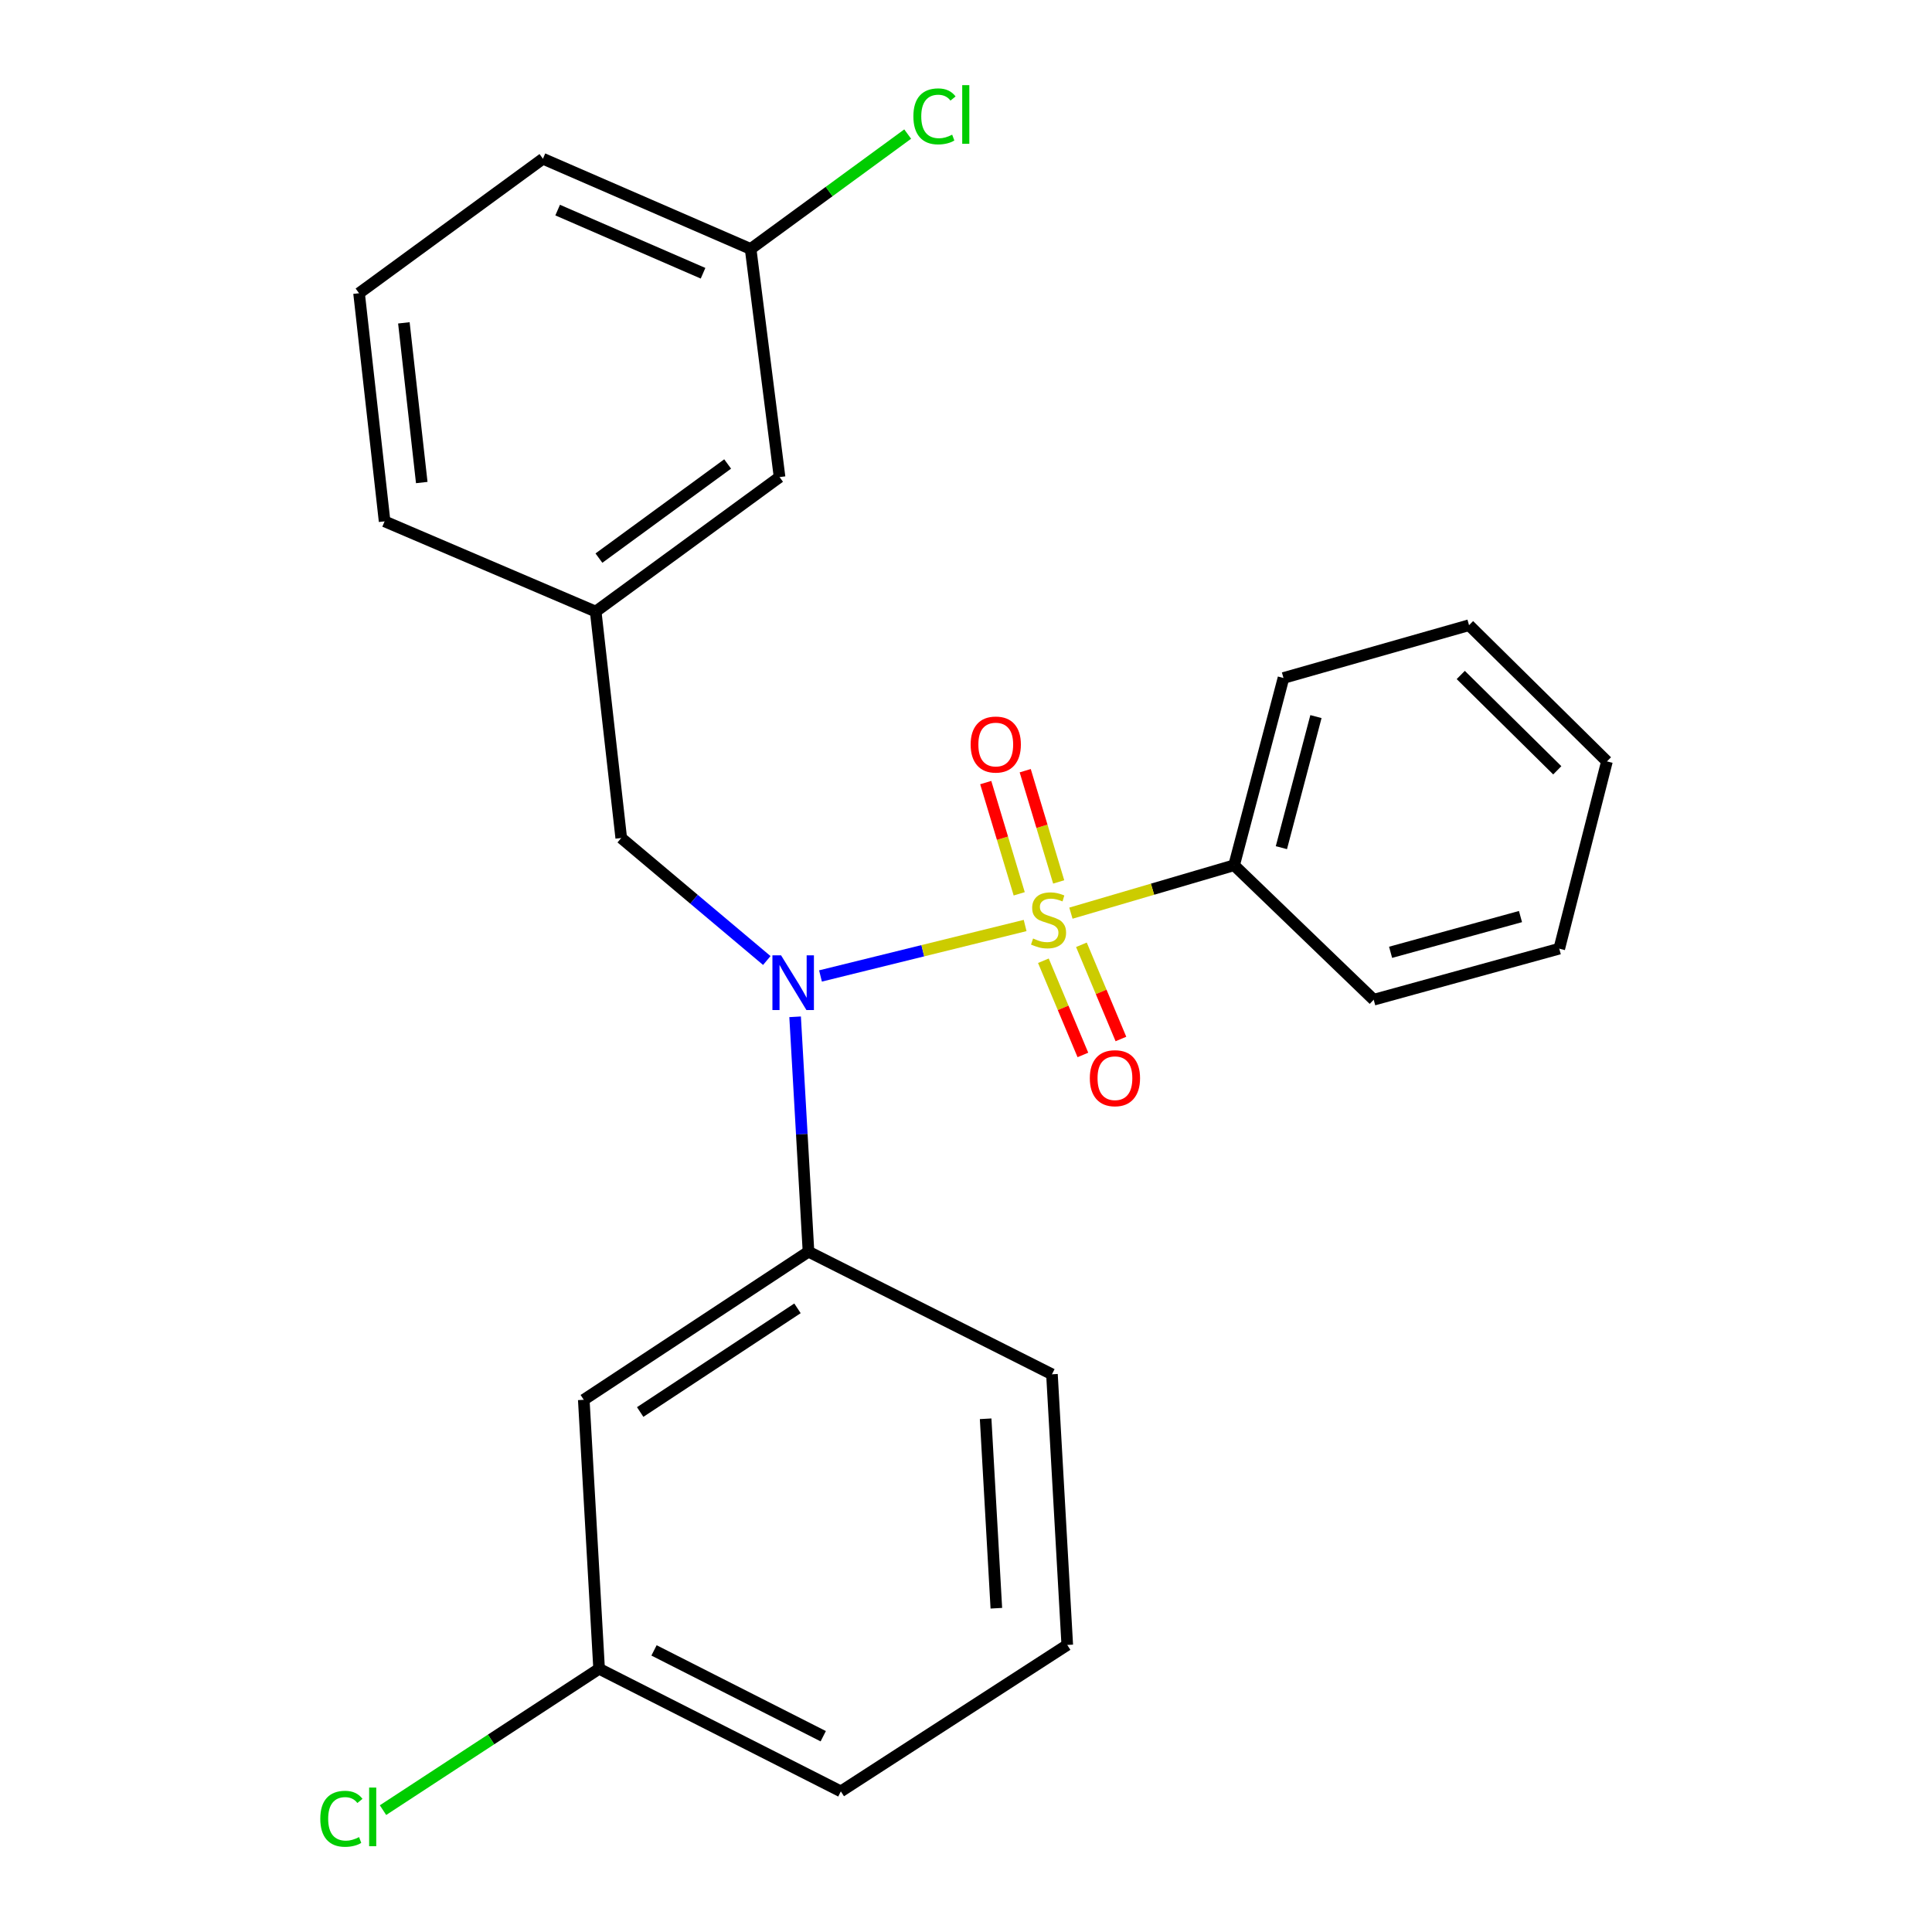 <?xml version='1.0' encoding='iso-8859-1'?>
<svg version='1.1' baseProfile='full'
              xmlns='http://www.w3.org/2000/svg'
                      xmlns:rdkit='http://www.rdkit.org/xml'
                      xmlns:xlink='http://www.w3.org/1999/xlink'
                  xml:space='preserve'
width='1000px' height='1000px' viewBox='0 0 1000 1000'>
<!-- END OF HEADER -->
<rect style='opacity:1.0;fill:#FFFFFF;stroke:none' width='1000' height='1000' x='0' y='0'> </rect>
<path class='bond-0' d='M 321.55,433.752 L 308.329,316.548' style='fill:none;fill-rule:evenodd;stroke:#000000;stroke-width:6px;stroke-linecap:butt;stroke-linejoin:miter;stroke-opacity:1' />
<path class='bond-1' d='M 321.55,433.752 L 359.223,465.457' style='fill:none;fill-rule:evenodd;stroke:#000000;stroke-width:6px;stroke-linecap:butt;stroke-linejoin:miter;stroke-opacity:1' />
<path class='bond-1' d='M 359.223,465.457 L 396.896,497.161' style='fill:none;fill-rule:evenodd;stroke:#0000FF;stroke-width:6px;stroke-linecap:butt;stroke-linejoin:miter;stroke-opacity:1' />
<path class='bond-2' d='M 411.55,526.293 L 415.013,587.082' style='fill:none;fill-rule:evenodd;stroke:#0000FF;stroke-width:6px;stroke-linecap:butt;stroke-linejoin:miter;stroke-opacity:1' />
<path class='bond-2' d='M 415.013,587.082 L 418.477,647.871' style='fill:none;fill-rule:evenodd;stroke:#000000;stroke-width:6px;stroke-linecap:butt;stroke-linejoin:miter;stroke-opacity:1' />
<path class='bond-3' d='M 424.688,505.159 L 477.647,492.098' style='fill:none;fill-rule:evenodd;stroke:#0000FF;stroke-width:6px;stroke-linecap:butt;stroke-linejoin:miter;stroke-opacity:1' />
<path class='bond-3' d='M 477.647,492.098 L 530.605,479.038' style='fill:none;fill-rule:evenodd;stroke:#CCCC00;stroke-width:6px;stroke-linecap:butt;stroke-linejoin:miter;stroke-opacity:1' />
<path class='bond-4' d='M 638.774,447.851 L 664.328,350.924' style='fill:none;fill-rule:evenodd;stroke:#000000;stroke-width:6px;stroke-linecap:butt;stroke-linejoin:miter;stroke-opacity:1' />
<path class='bond-4' d='M 663.246,438.753 L 681.134,370.905' style='fill:none;fill-rule:evenodd;stroke:#000000;stroke-width:6px;stroke-linecap:butt;stroke-linejoin:miter;stroke-opacity:1' />
<path class='bond-5' d='M 638.774,447.851 L 711.025,517.457' style='fill:none;fill-rule:evenodd;stroke:#000000;stroke-width:6px;stroke-linecap:butt;stroke-linejoin:miter;stroke-opacity:1' />
<path class='bond-6' d='M 638.774,447.851 L 596.541,460.25' style='fill:none;fill-rule:evenodd;stroke:#000000;stroke-width:6px;stroke-linecap:butt;stroke-linejoin:miter;stroke-opacity:1' />
<path class='bond-6' d='M 596.541,460.25 L 554.307,472.649' style='fill:none;fill-rule:evenodd;stroke:#CCCC00;stroke-width:6px;stroke-linecap:butt;stroke-linejoin:miter;stroke-opacity:1' />
<path class='bond-7' d='M 547.98,456.484 L 539.315,427.698' style='fill:none;fill-rule:evenodd;stroke:#CCCC00;stroke-width:6px;stroke-linecap:butt;stroke-linejoin:miter;stroke-opacity:1' />
<path class='bond-7' d='M 539.315,427.698 L 530.65,398.911' style='fill:none;fill-rule:evenodd;stroke:#FF0000;stroke-width:6px;stroke-linecap:butt;stroke-linejoin:miter;stroke-opacity:1' />
<path class='bond-7' d='M 527.542,462.636 L 518.877,433.85' style='fill:none;fill-rule:evenodd;stroke:#CCCC00;stroke-width:6px;stroke-linecap:butt;stroke-linejoin:miter;stroke-opacity:1' />
<path class='bond-7' d='M 518.877,433.85 L 510.212,405.064' style='fill:none;fill-rule:evenodd;stroke:#FF0000;stroke-width:6px;stroke-linecap:butt;stroke-linejoin:miter;stroke-opacity:1' />
<path class='bond-8' d='M 540.055,497.278 L 550.28,521.658' style='fill:none;fill-rule:evenodd;stroke:#CCCC00;stroke-width:6px;stroke-linecap:butt;stroke-linejoin:miter;stroke-opacity:1' />
<path class='bond-8' d='M 550.28,521.658 L 560.505,546.038' style='fill:none;fill-rule:evenodd;stroke:#FF0000;stroke-width:6px;stroke-linecap:butt;stroke-linejoin:miter;stroke-opacity:1' />
<path class='bond-8' d='M 559.739,489.023 L 569.963,513.403' style='fill:none;fill-rule:evenodd;stroke:#CCCC00;stroke-width:6px;stroke-linecap:butt;stroke-linejoin:miter;stroke-opacity:1' />
<path class='bond-8' d='M 569.963,513.403 L 580.188,537.783' style='fill:none;fill-rule:evenodd;stroke:#FF0000;stroke-width:6px;stroke-linecap:butt;stroke-linejoin:miter;stroke-opacity:1' />
<path class='bond-9' d='M 664.328,350.924 L 760.377,323.603' style='fill:none;fill-rule:evenodd;stroke:#000000;stroke-width:6px;stroke-linecap:butt;stroke-linejoin:miter;stroke-opacity:1' />
<path class='bond-10' d='M 711.025,517.457 L 807.074,491.026' style='fill:none;fill-rule:evenodd;stroke:#000000;stroke-width:6px;stroke-linecap:butt;stroke-linejoin:miter;stroke-opacity:1' />
<path class='bond-10' d='M 719.769,492.913 L 787.004,474.411' style='fill:none;fill-rule:evenodd;stroke:#000000;stroke-width:6px;stroke-linecap:butt;stroke-linejoin:miter;stroke-opacity:1' />
<path class='bond-11' d='M 760.377,323.603 L 831.751,394.099' style='fill:none;fill-rule:evenodd;stroke:#000000;stroke-width:6px;stroke-linecap:butt;stroke-linejoin:miter;stroke-opacity:1' />
<path class='bond-11' d='M 756.084,349.364 L 806.045,398.71' style='fill:none;fill-rule:evenodd;stroke:#000000;stroke-width:6px;stroke-linecap:butt;stroke-linejoin:miter;stroke-opacity:1' />
<path class='bond-12' d='M 310.095,863.757 L 435.221,927.221' style='fill:none;fill-rule:evenodd;stroke:#000000;stroke-width:6px;stroke-linecap:butt;stroke-linejoin:miter;stroke-opacity:1' />
<path class='bond-12' d='M 338.519,854.241 L 426.107,898.665' style='fill:none;fill-rule:evenodd;stroke:#000000;stroke-width:6px;stroke-linecap:butt;stroke-linejoin:miter;stroke-opacity:1' />
<path class='bond-13' d='M 310.095,863.757 L 302.163,724.533' style='fill:none;fill-rule:evenodd;stroke:#000000;stroke-width:6px;stroke-linecap:butt;stroke-linejoin:miter;stroke-opacity:1' />
<path class='bond-14' d='M 310.095,863.757 L 254.17,900.341' style='fill:none;fill-rule:evenodd;stroke:#000000;stroke-width:6px;stroke-linecap:butt;stroke-linejoin:miter;stroke-opacity:1' />
<path class='bond-14' d='M 254.17,900.341 L 198.244,936.925' style='fill:none;fill-rule:evenodd;stroke:#00CC00;stroke-width:6px;stroke-linecap:butt;stroke-linejoin:miter;stroke-opacity:1' />
<path class='bond-15' d='M 435.221,927.221 L 552.413,851.425' style='fill:none;fill-rule:evenodd;stroke:#000000;stroke-width:6px;stroke-linecap:butt;stroke-linejoin:miter;stroke-opacity:1' />
<path class='bond-16' d='M 552.413,851.425 L 544.492,711.335' style='fill:none;fill-rule:evenodd;stroke:#000000;stroke-width:6px;stroke-linecap:butt;stroke-linejoin:miter;stroke-opacity:1' />
<path class='bond-16' d='M 515.707,832.419 L 510.163,734.357' style='fill:none;fill-rule:evenodd;stroke:#000000;stroke-width:6px;stroke-linecap:butt;stroke-linejoin:miter;stroke-opacity:1' />
<path class='bond-17' d='M 403.501,246.942 L 308.329,316.548' style='fill:none;fill-rule:evenodd;stroke:#000000;stroke-width:6px;stroke-linecap:butt;stroke-linejoin:miter;stroke-opacity:1' />
<path class='bond-17' d='M 376.625,240.154 L 310.004,288.879' style='fill:none;fill-rule:evenodd;stroke:#000000;stroke-width:6px;stroke-linecap:butt;stroke-linejoin:miter;stroke-opacity:1' />
<path class='bond-18' d='M 403.501,246.942 L 388.524,128.86' style='fill:none;fill-rule:evenodd;stroke:#000000;stroke-width:6px;stroke-linecap:butt;stroke-linejoin:miter;stroke-opacity:1' />
<path class='bond-19' d='M 388.524,128.86 L 429.17,99.129' style='fill:none;fill-rule:evenodd;stroke:#000000;stroke-width:6px;stroke-linecap:butt;stroke-linejoin:miter;stroke-opacity:1' />
<path class='bond-19' d='M 429.17,99.129 L 469.817,69.398' style='fill:none;fill-rule:evenodd;stroke:#00CC00;stroke-width:6px;stroke-linecap:butt;stroke-linejoin:miter;stroke-opacity:1' />
<path class='bond-20' d='M 388.524,128.86 L 281.02,82.164' style='fill:none;fill-rule:evenodd;stroke:#000000;stroke-width:6px;stroke-linecap:butt;stroke-linejoin:miter;stroke-opacity:1' />
<path class='bond-20' d='M 363.895,141.433 L 288.642,108.745' style='fill:none;fill-rule:evenodd;stroke:#000000;stroke-width:6px;stroke-linecap:butt;stroke-linejoin:miter;stroke-opacity:1' />
<path class='bond-21' d='M 308.329,316.548 L 199.069,269.851' style='fill:none;fill-rule:evenodd;stroke:#000000;stroke-width:6px;stroke-linecap:butt;stroke-linejoin:miter;stroke-opacity:1' />
<path class='bond-22' d='M 185.848,151.77 L 199.069,269.851' style='fill:none;fill-rule:evenodd;stroke:#000000;stroke-width:6px;stroke-linecap:butt;stroke-linejoin:miter;stroke-opacity:1' />
<path class='bond-22' d='M 209.043,167.107 L 218.298,249.764' style='fill:none;fill-rule:evenodd;stroke:#000000;stroke-width:6px;stroke-linecap:butt;stroke-linejoin:miter;stroke-opacity:1' />
<path class='bond-23' d='M 185.848,151.77 L 281.02,82.164' style='fill:none;fill-rule:evenodd;stroke:#000000;stroke-width:6px;stroke-linecap:butt;stroke-linejoin:miter;stroke-opacity:1' />
<path class='bond-24' d='M 544.492,711.335 L 418.477,647.871' style='fill:none;fill-rule:evenodd;stroke:#000000;stroke-width:6px;stroke-linecap:butt;stroke-linejoin:miter;stroke-opacity:1' />
<path class='bond-25' d='M 418.477,647.871 L 302.163,724.533' style='fill:none;fill-rule:evenodd;stroke:#000000;stroke-width:6px;stroke-linecap:butt;stroke-linejoin:miter;stroke-opacity:1' />
<path class='bond-25' d='M 412.776,677.192 L 331.356,730.855' style='fill:none;fill-rule:evenodd;stroke:#000000;stroke-width:6px;stroke-linecap:butt;stroke-linejoin:miter;stroke-opacity:1' />
<path class='bond-26' d='M 807.074,491.026 L 831.751,394.099' style='fill:none;fill-rule:evenodd;stroke:#000000;stroke-width:6px;stroke-linecap:butt;stroke-linejoin:miter;stroke-opacity:1' />
<path  class='atom-1' d='M 404.284 494.487
L 413.564 509.487
Q 414.484 510.967, 415.964 513.647
Q 417.444 516.327, 417.524 516.487
L 417.524 494.487
L 421.284 494.487
L 421.284 522.807
L 417.404 522.807
L 407.444 506.407
Q 406.284 504.487, 405.044 502.287
Q 403.844 500.087, 403.484 499.407
L 403.484 522.807
L 399.804 522.807
L 399.804 494.487
L 404.284 494.487
' fill='#0000FF'/>
<path  class='atom-3' d='M 534.725 485.769
Q 535.045 485.889, 536.365 486.449
Q 537.685 487.009, 539.125 487.369
Q 540.605 487.689, 542.045 487.689
Q 544.725 487.689, 546.285 486.409
Q 547.845 485.089, 547.845 482.809
Q 547.845 481.249, 547.045 480.289
Q 546.285 479.329, 545.085 478.809
Q 543.885 478.289, 541.885 477.689
Q 539.365 476.929, 537.845 476.209
Q 536.365 475.489, 535.285 473.969
Q 534.245 472.449, 534.245 469.889
Q 534.245 466.329, 536.645 464.129
Q 539.085 461.929, 543.885 461.929
Q 547.165 461.929, 550.885 463.489
L 549.965 466.569
Q 546.565 465.169, 544.005 465.169
Q 541.245 465.169, 539.725 466.329
Q 538.205 467.449, 538.245 469.409
Q 538.245 470.929, 539.005 471.849
Q 539.805 472.769, 540.925 473.289
Q 542.085 473.809, 544.005 474.409
Q 546.565 475.209, 548.085 476.009
Q 549.605 476.809, 550.685 478.449
Q 551.805 480.049, 551.805 482.809
Q 551.805 486.729, 549.165 488.849
Q 546.565 490.929, 542.205 490.929
Q 539.685 490.929, 537.765 490.369
Q 535.885 489.849, 533.645 488.929
L 534.725 485.769
' fill='#CCCC00'/>
<path  class='atom-4' d='M 502.404 385.369
Q 502.404 378.569, 505.764 374.769
Q 509.124 370.969, 515.404 370.969
Q 521.684 370.969, 525.044 374.769
Q 528.404 378.569, 528.404 385.369
Q 528.404 392.249, 525.004 396.169
Q 521.604 400.049, 515.404 400.049
Q 509.164 400.049, 505.764 396.169
Q 502.404 392.289, 502.404 385.369
M 515.404 396.849
Q 519.724 396.849, 522.044 393.969
Q 524.404 391.049, 524.404 385.369
Q 524.404 379.809, 522.044 377.009
Q 519.724 374.169, 515.404 374.169
Q 511.084 374.169, 508.724 376.969
Q 506.404 379.769, 506.404 385.369
Q 506.404 391.089, 508.724 393.969
Q 511.084 396.849, 515.404 396.849
' fill='#FF0000'/>
<path  class='atom-5' d='M 564.089 558.068
Q 564.089 551.268, 567.449 547.468
Q 570.809 543.668, 577.089 543.668
Q 583.369 543.668, 586.729 547.468
Q 590.089 551.268, 590.089 558.068
Q 590.089 564.948, 586.689 568.868
Q 583.289 572.748, 577.089 572.748
Q 570.849 572.748, 567.449 568.868
Q 564.089 564.988, 564.089 558.068
M 577.089 569.548
Q 581.409 569.548, 583.729 566.668
Q 586.089 563.748, 586.089 558.068
Q 586.089 552.508, 583.729 549.708
Q 581.409 546.868, 577.089 546.868
Q 572.769 546.868, 570.409 549.668
Q 568.089 552.468, 568.089 558.068
Q 568.089 563.788, 570.409 566.668
Q 572.769 569.548, 577.089 569.548
' fill='#FF0000'/>
<path  class='atom-15' d='M 472.764 60.234
Q 472.764 53.194, 476.044 49.514
Q 479.364 45.794, 485.644 45.794
Q 491.484 45.794, 494.604 49.914
L 491.964 52.074
Q 489.684 49.074, 485.644 49.074
Q 481.364 49.074, 479.084 51.954
Q 476.844 54.794, 476.844 60.234
Q 476.844 65.834, 479.164 68.714
Q 481.524 71.594, 486.084 71.594
Q 489.204 71.594, 492.844 69.714
L 493.964 72.714
Q 492.484 73.674, 490.244 74.234
Q 488.004 74.794, 485.524 74.794
Q 479.364 74.794, 476.044 71.034
Q 472.764 67.274, 472.764 60.234
' fill='#00CC00'/>
<path  class='atom-15' d='M 498.044 44.074
L 501.724 44.074
L 501.724 74.434
L 498.044 74.434
L 498.044 44.074
' fill='#00CC00'/>
<path  class='atom-22' d='M 165.783 941.399
Q 165.783 934.359, 169.063 930.679
Q 172.383 926.959, 178.663 926.959
Q 184.503 926.959, 187.623 931.079
L 184.983 933.239
Q 182.703 930.239, 178.663 930.239
Q 174.383 930.239, 172.103 933.119
Q 169.863 935.959, 169.863 941.399
Q 169.863 946.999, 172.183 949.879
Q 174.543 952.759, 179.103 952.759
Q 182.223 952.759, 185.863 950.879
L 186.983 953.879
Q 185.503 954.839, 183.263 955.399
Q 181.023 955.959, 178.543 955.959
Q 172.383 955.959, 169.063 952.199
Q 165.783 948.439, 165.783 941.399
' fill='#00CC00'/>
<path  class='atom-22' d='M 191.063 925.239
L 194.743 925.239
L 194.743 955.599
L 191.063 955.599
L 191.063 925.239
' fill='#00CC00'/>
</svg>
